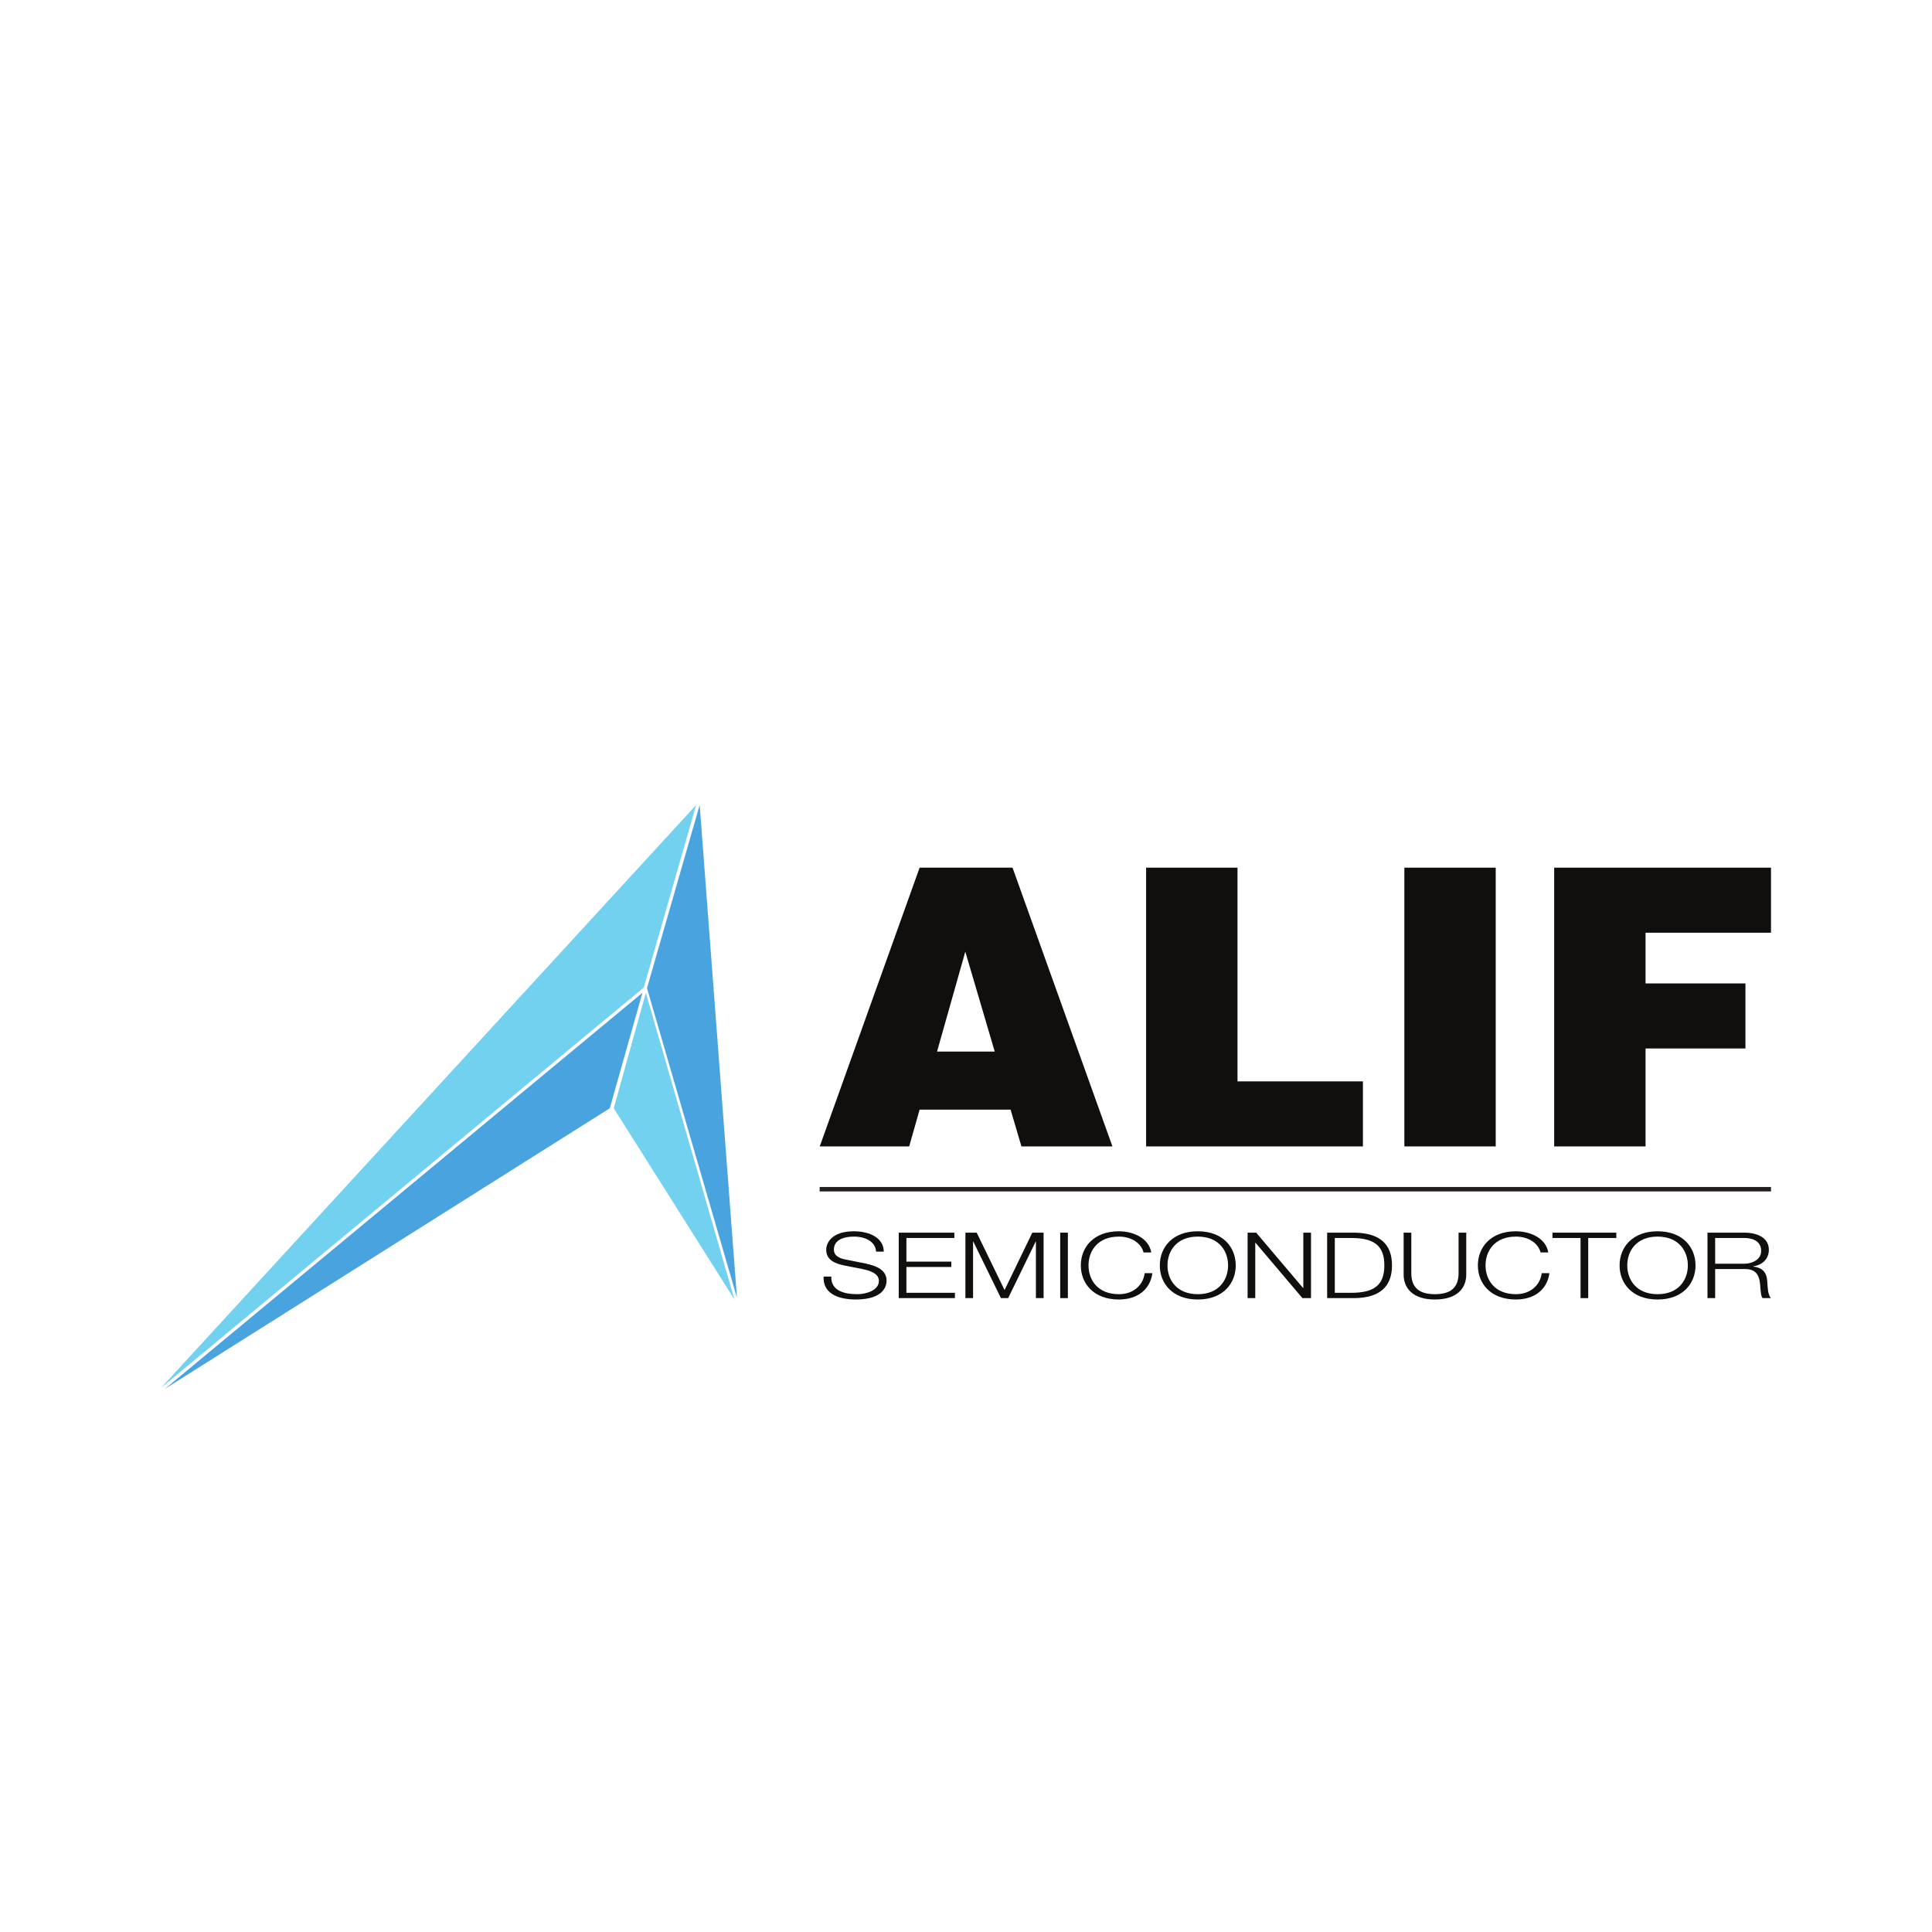 <svg fill="none" height="180" viewBox="0 0 180 180" width="180" xmlns="http://www.w3.org/2000/svg"><path d="m76.366 110.796h88.633" stroke="#231f20" stroke-miterlimit="10" stroke-width=".415"/><g fill="#100f0d"><path d="m77.448 118.936c-.032 1.256 1.072 1.64 2.449 1.64.788 0 1.987-.35 1.987-1.239 0-.692-.841-.965-1.545-1.102l-1.671-.333c-.883-.179-1.692-.512-1.692-1.469 0-.598.473-1.717 2.586-1.717 1.493 0 2.775.641 2.775 1.896h-.715c-.053-.922-.978-1.401-2.05-1.401-.977 0-1.881.308-1.881 1.214 0 .572.515.82 1.135.93l1.829.368c1.062.23 1.944.615 1.944 1.605 0 .419-.21 1.743-2.869 1.743-1.777 0-3.08-.649-2.996-2.135z"/><path d="m83.734 114.844h5.181v.496h-4.467v2.203h4.183v.496h-4.183v2.409h4.52v.495h-5.234z"/><path d="m89.946 114.844h1.051l2.596 5.348 2.585-5.348h1.051v6.099h-.715v-5.27h-.021l-2.565 5.27h-.673l-2.575-5.27h-.021v5.27h-.715z"/><path d="m98.776 114.844h.715v6.099h-.715z"/><path d="m106.544 116.689c-.252-.939-1.209-1.478-2.302-1.478-1.987 0-2.828 1.35-2.828 2.683 0 1.332.841 2.682 2.828 2.682 1.387 0 2.27-.871 2.407-1.957h.715c-.201 1.504-1.367 2.452-3.122 2.452-2.365 0-3.543-1.503-3.543-3.177 0-1.675 1.178-3.178 3.543-3.178 1.429 0 2.817.701 3.016 1.973z"/><path d="m111.6 120.576c1.976 0 2.817-1.35 2.817-2.682 0-1.333-.841-2.683-2.817-2.683-1.987 0-2.828 1.35-2.828 2.683 0 1.332.841 2.682 2.828 2.682zm0-5.86c2.354 0 3.531 1.503 3.531 3.178 0 1.674-1.177 3.177-3.531 3.177-2.366 0-3.543-1.503-3.543-3.177 0-1.675 1.177-3.178 3.543-3.178z"/><path d="m116.236 114.844h.798l4.373 5.159h.021v-5.159h.715v6.099h-.799l-4.373-5.159h-.021v5.159h-.714z"/><path d="m124.361 120.448h1.524c2.155 0 3.091-.726 3.091-2.554 0-1.829-.936-2.554-3.091-2.554h-1.524zm-.714-5.604h2.596c2.27.043 3.447 1.034 3.447 3.05 0 2.015-1.177 3.006-3.447 3.049h-2.596z"/><path d="m130.774 114.844h.715v3.775c0 1.41.808 1.957 2.196 1.957 1.398 0 2.207-.547 2.207-1.957v-3.775h.715v3.904c0 1.255-.83 2.323-2.922 2.323-2.071 0-2.911-1.068-2.911-2.323z"/><path d="m143.534 116.689c-.252-.939-1.208-1.478-2.302-1.478-1.986 0-2.827 1.35-2.827 2.683 0 1.332.841 2.682 2.827 2.682 1.388 0 2.271-.871 2.407-1.957h.715c-.2 1.504-1.366 2.452-3.122 2.452-2.364 0-3.542-1.503-3.542-3.177 0-1.675 1.178-3.178 3.542-3.178 1.43 0 2.818.701 3.017 1.973z"/><path d="m144.639 114.844h5.949v.496h-2.617v5.603h-.715v-5.603h-2.617z"/><path d="m154.436 120.576c1.975 0 2.817-1.35 2.817-2.682 0-1.333-.842-2.683-2.817-2.683-1.987 0-2.828 1.35-2.828 2.683 0 1.332.841 2.682 2.828 2.682zm0-5.86c2.354 0 3.531 1.503 3.531 3.178 0 1.674-1.177 3.177-3.531 3.177-2.366 0-3.543-1.503-3.543-3.177 0-1.675 1.177-3.178 3.543-3.178z"/><path d="m159.797 117.74h2.669c.873 0 1.619-.444 1.619-1.188 0-.751-.536-1.212-1.619-1.212h-2.669zm-.715-2.896h3.437c1.23 0 2.281.487 2.281 1.589 0 .777-.494 1.392-1.461 1.555v.017c.977.111 1.261.64 1.314 1.375.031.418.031 1.264.346 1.563h-.788c-.168-.231-.168-.692-.2-.948-.052-.854-.157-1.803-1.502-1.76h-2.712v2.708h-.715z"/><path d="m89.935 88.666-2.633 9.306h5.375zm-13.562 18.143 9.306-25.97h8.657l9.306 25.97h-8.477l-1.01-3.426h-8.476l-.974 3.426z"/><path d="m106.781 106.809v-25.97h8.513v19.911h11.686v6.059z"/><path d="m130.841 106.809v-25.97h8.512v25.97z"/><path d="m144.8 106.809v-25.97h20.199v6.06h-11.687v4.725h9.307v6.06h-9.307v9.125z"/></g><path d="m15.357 129.402 41.455-26.147 3.042-10.76z" fill="#49a3df"/><path d="m15 129.305 44.98-37.3 4.879-17.005z" fill="#72d1ef"/><path d="m60.171 92.496-2.989 10.757 11.246 17.819z" fill="#72d1ef"/><path d="m60.278 92.059 8.383 28.847-3.473-45.906z" fill="#49a3df"/></svg>